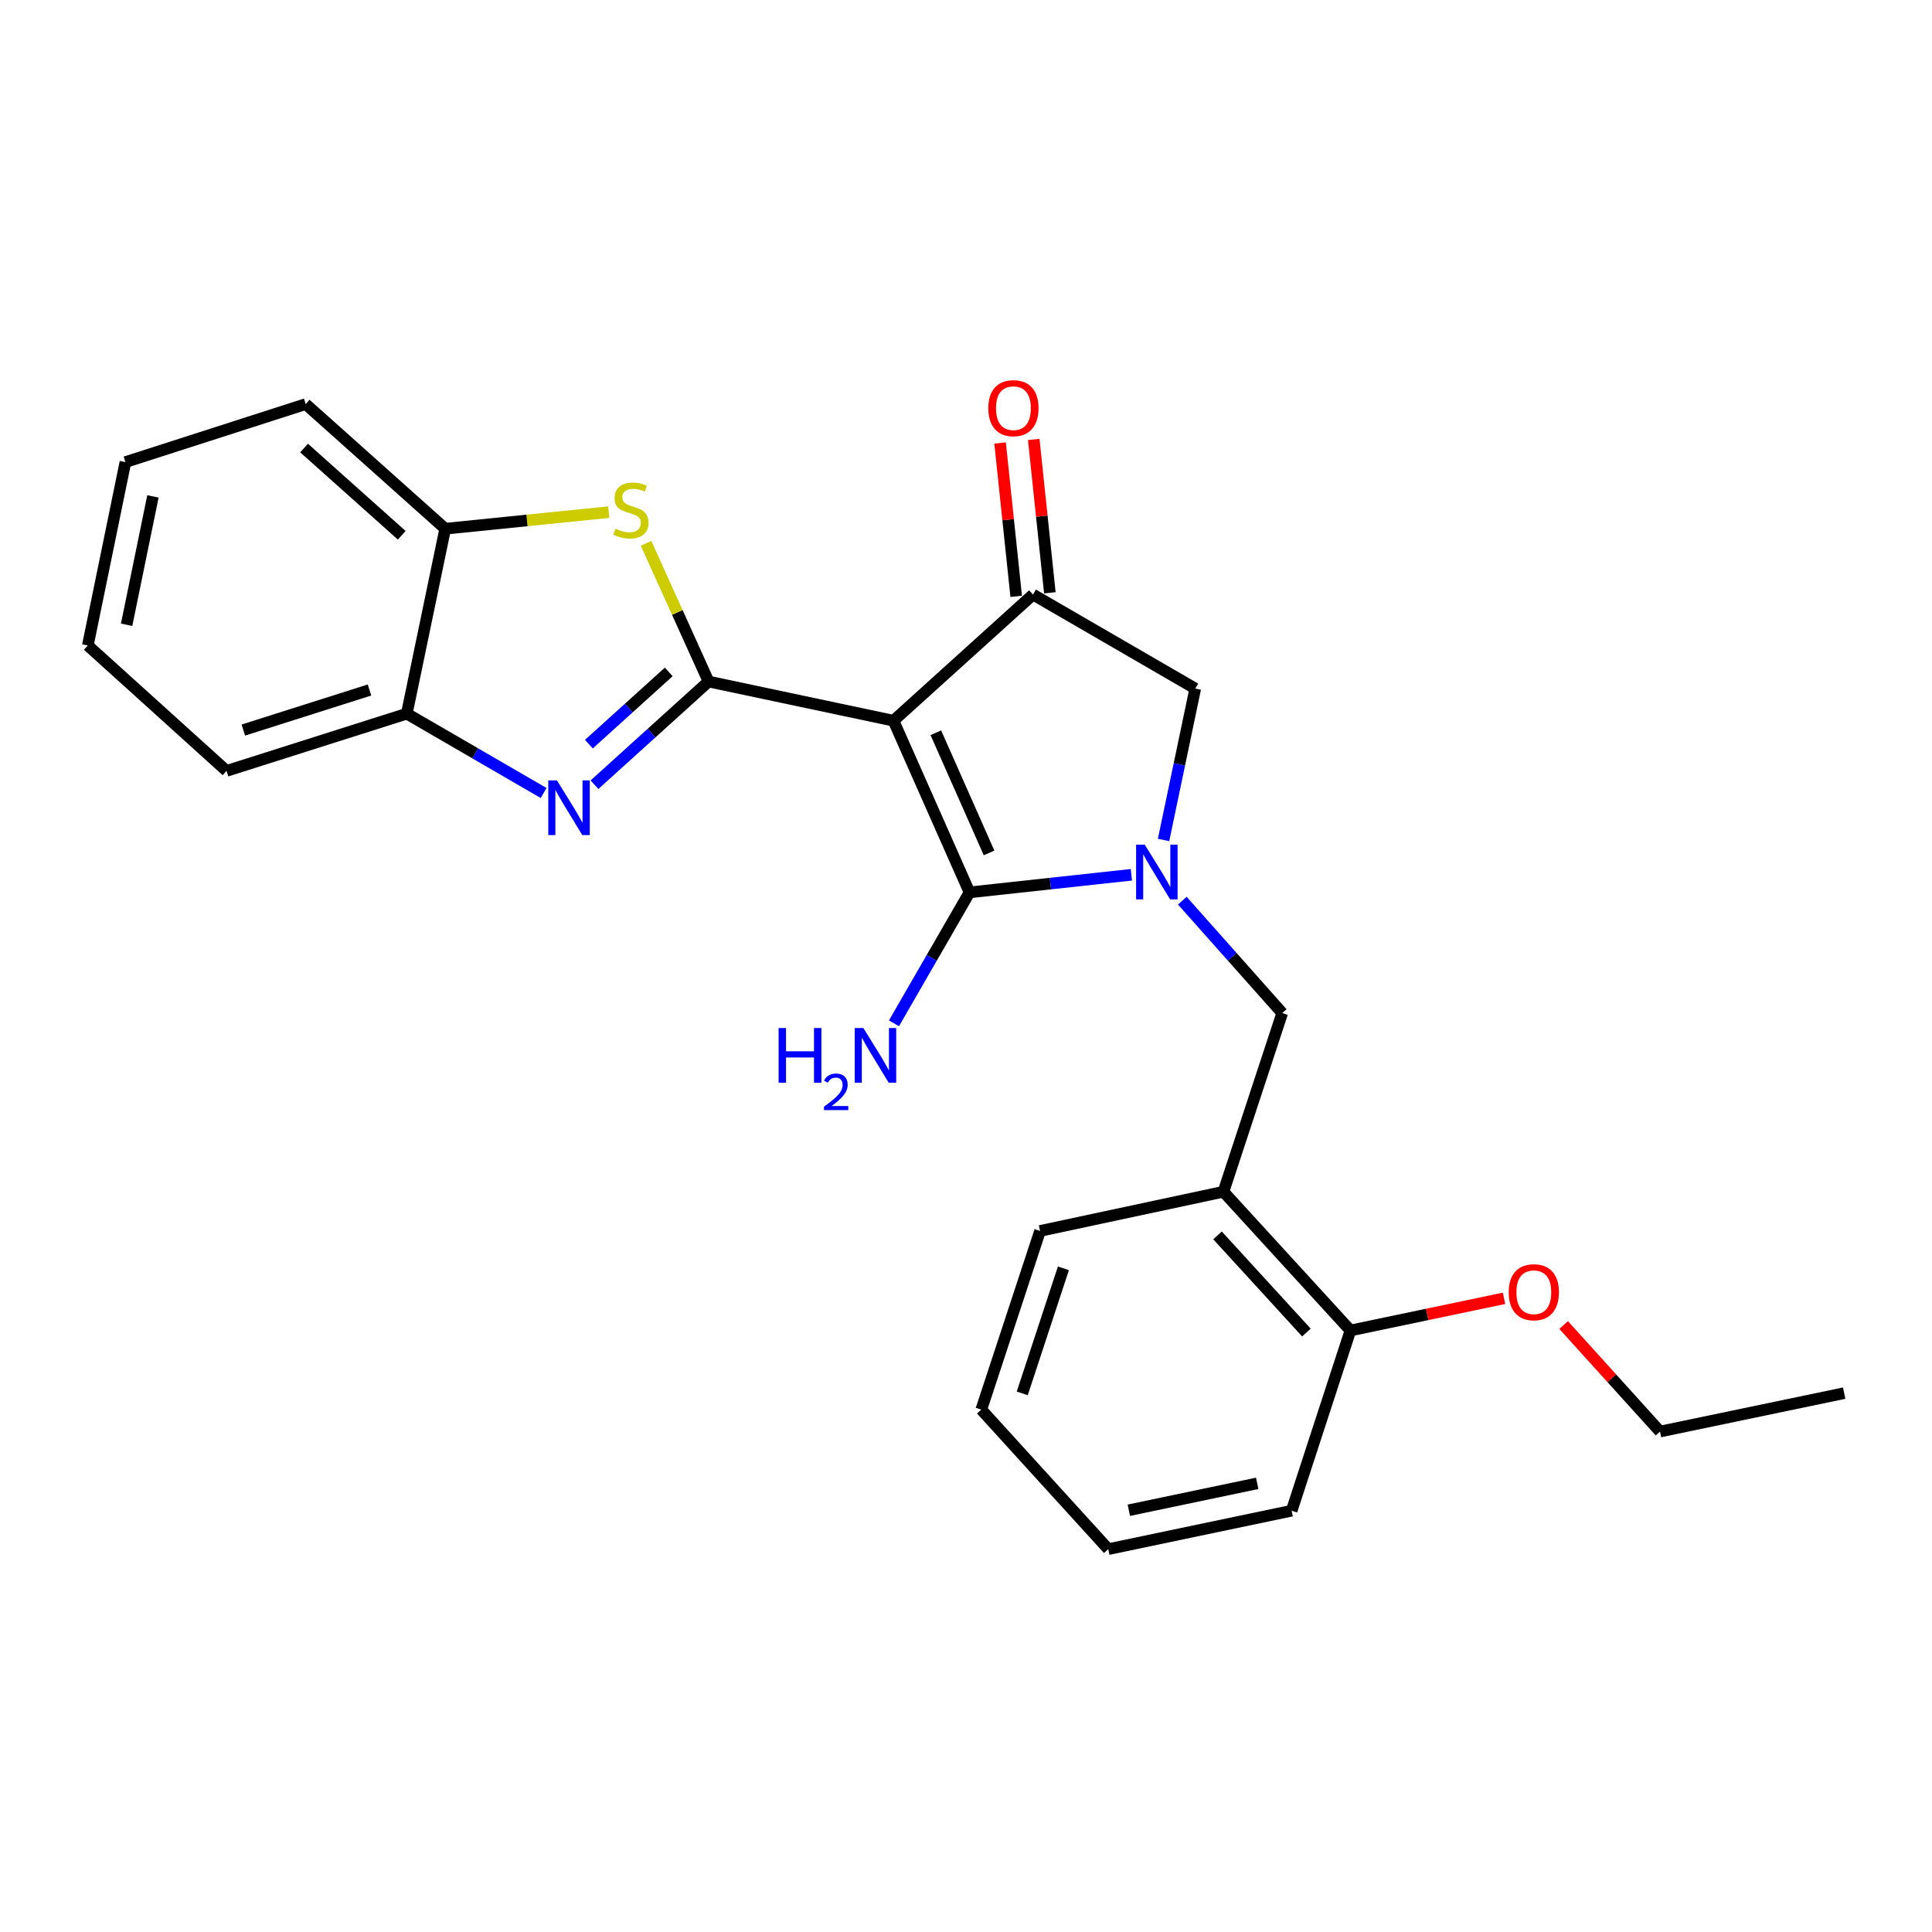 <?xml version='1.0' encoding='iso-8859-1'?>
<svg version='1.1' baseProfile='full'
              xmlns='http://www.w3.org/2000/svg'
                      xmlns:rdkit='http://www.rdkit.org/xml'
                      xmlns:xlink='http://www.w3.org/1999/xlink'
                  xml:space='preserve'
width='1000px' height='1000px' viewBox='0 0 1000 1000'>
<!-- END OF HEADER -->
<rect style='opacity:1.0;fill:#FFFFFF;stroke:none' width='1000' height='1000' x='0' y='0'> </rect>
<path class='bond-0' d='M 462.47,373.042 L 366.747,352.759' style='fill:none;fill-rule:evenodd;stroke:#000000;stroke-width:6px;stroke-linecap:butt;stroke-linejoin:miter;stroke-opacity:1' />
<path class='bond-1' d='M 462.47,373.042 L 501.82,461.894' style='fill:none;fill-rule:evenodd;stroke:#000000;stroke-width:6px;stroke-linecap:butt;stroke-linejoin:miter;stroke-opacity:1' />
<path class='bond-1' d='M 484.391,379.275 L 511.936,441.472' style='fill:none;fill-rule:evenodd;stroke:#000000;stroke-width:6px;stroke-linecap:butt;stroke-linejoin:miter;stroke-opacity:1' />
<path class='bond-4' d='M 462.47,373.042 L 534.688,307.744' style='fill:none;fill-rule:evenodd;stroke:#000000;stroke-width:6px;stroke-linecap:butt;stroke-linejoin:miter;stroke-opacity:1' />
<path class='bond-3' d='M 366.747,352.759 L 337.225,379.463' style='fill:none;fill-rule:evenodd;stroke:#000000;stroke-width:6px;stroke-linecap:butt;stroke-linejoin:miter;stroke-opacity:1' />
<path class='bond-3' d='M 337.225,379.463 L 307.703,406.168' style='fill:none;fill-rule:evenodd;stroke:#0000FF;stroke-width:6px;stroke-linecap:butt;stroke-linejoin:miter;stroke-opacity:1' />
<path class='bond-3' d='M 346.138,347.778 L 325.473,366.471' style='fill:none;fill-rule:evenodd;stroke:#000000;stroke-width:6px;stroke-linecap:butt;stroke-linejoin:miter;stroke-opacity:1' />
<path class='bond-3' d='M 325.473,366.471 L 304.807,385.165' style='fill:none;fill-rule:evenodd;stroke:#0000FF;stroke-width:6px;stroke-linecap:butt;stroke-linejoin:miter;stroke-opacity:1' />
<path class='bond-5' d='M 366.747,352.759 L 350.578,316.996' style='fill:none;fill-rule:evenodd;stroke:#000000;stroke-width:6px;stroke-linecap:butt;stroke-linejoin:miter;stroke-opacity:1' />
<path class='bond-5' d='M 350.578,316.996 L 334.409,281.234' style='fill:none;fill-rule:evenodd;stroke:#CCCC00;stroke-width:6px;stroke-linecap:butt;stroke-linejoin:miter;stroke-opacity:1' />
<path class='bond-2' d='M 501.82,461.894 L 543.71,457.339' style='fill:none;fill-rule:evenodd;stroke:#000000;stroke-width:6px;stroke-linecap:butt;stroke-linejoin:miter;stroke-opacity:1' />
<path class='bond-2' d='M 543.71,457.339 L 585.601,452.785' style='fill:none;fill-rule:evenodd;stroke:#0000FF;stroke-width:6px;stroke-linecap:butt;stroke-linejoin:miter;stroke-opacity:1' />
<path class='bond-12' d='M 501.82,461.894 L 482.266,495.783' style='fill:none;fill-rule:evenodd;stroke:#000000;stroke-width:6px;stroke-linecap:butt;stroke-linejoin:miter;stroke-opacity:1' />
<path class='bond-12' d='M 482.266,495.783 L 462.712,529.673' style='fill:none;fill-rule:evenodd;stroke:#0000FF;stroke-width:6px;stroke-linecap:butt;stroke-linejoin:miter;stroke-opacity:1' />
<path class='bond-7' d='M 611.961,466.182 L 637.82,495.27' style='fill:none;fill-rule:evenodd;stroke:#0000FF;stroke-width:6px;stroke-linecap:butt;stroke-linejoin:miter;stroke-opacity:1' />
<path class='bond-7' d='M 637.82,495.27 L 663.678,524.359' style='fill:none;fill-rule:evenodd;stroke:#000000;stroke-width:6px;stroke-linecap:butt;stroke-linejoin:miter;stroke-opacity:1' />
<path class='bond-25' d='M 602.253,434.768 L 610.458,395.588' style='fill:none;fill-rule:evenodd;stroke:#0000FF;stroke-width:6px;stroke-linecap:butt;stroke-linejoin:miter;stroke-opacity:1' />
<path class='bond-25' d='M 610.458,395.588 L 618.663,356.408' style='fill:none;fill-rule:evenodd;stroke:#000000;stroke-width:6px;stroke-linecap:butt;stroke-linejoin:miter;stroke-opacity:1' />
<path class='bond-8' d='M 281.362,410.451 L 245.958,389.922' style='fill:none;fill-rule:evenodd;stroke:#0000FF;stroke-width:6px;stroke-linecap:butt;stroke-linejoin:miter;stroke-opacity:1' />
<path class='bond-8' d='M 245.958,389.922 L 210.554,369.392' style='fill:none;fill-rule:evenodd;stroke:#000000;stroke-width:6px;stroke-linecap:butt;stroke-linejoin:miter;stroke-opacity:1' />
<path class='bond-6' d='M 534.688,307.744 L 618.663,356.408' style='fill:none;fill-rule:evenodd;stroke:#000000;stroke-width:6px;stroke-linecap:butt;stroke-linejoin:miter;stroke-opacity:1' />
<path class='bond-11' d='M 543.4,306.829 L 539.231,267.143' style='fill:none;fill-rule:evenodd;stroke:#000000;stroke-width:6px;stroke-linecap:butt;stroke-linejoin:miter;stroke-opacity:1' />
<path class='bond-11' d='M 539.231,267.143 L 535.063,227.456' style='fill:none;fill-rule:evenodd;stroke:#FF0000;stroke-width:6px;stroke-linecap:butt;stroke-linejoin:miter;stroke-opacity:1' />
<path class='bond-11' d='M 525.976,308.659 L 521.808,268.973' style='fill:none;fill-rule:evenodd;stroke:#000000;stroke-width:6px;stroke-linecap:butt;stroke-linejoin:miter;stroke-opacity:1' />
<path class='bond-11' d='M 521.808,268.973 L 517.64,229.286' style='fill:none;fill-rule:evenodd;stroke:#FF0000;stroke-width:6px;stroke-linecap:butt;stroke-linejoin:miter;stroke-opacity:1' />
<path class='bond-9' d='M 315.083,265.083 L 272.761,269.376' style='fill:none;fill-rule:evenodd;stroke:#CCCC00;stroke-width:6px;stroke-linecap:butt;stroke-linejoin:miter;stroke-opacity:1' />
<path class='bond-9' d='M 272.761,269.376 L 230.438,273.669' style='fill:none;fill-rule:evenodd;stroke:#000000;stroke-width:6px;stroke-linecap:butt;stroke-linejoin:miter;stroke-opacity:1' />
<path class='bond-10' d='M 663.678,524.359 L 633.253,616.841' style='fill:none;fill-rule:evenodd;stroke:#000000;stroke-width:6px;stroke-linecap:butt;stroke-linejoin:miter;stroke-opacity:1' />
<path class='bond-16' d='M 210.554,369.392 L 117.264,399.019' style='fill:none;fill-rule:evenodd;stroke:#000000;stroke-width:6px;stroke-linecap:butt;stroke-linejoin:miter;stroke-opacity:1' />
<path class='bond-16' d='M 191.257,357.139 L 125.955,377.878' style='fill:none;fill-rule:evenodd;stroke:#000000;stroke-width:6px;stroke-linecap:butt;stroke-linejoin:miter;stroke-opacity:1' />
<path class='bond-26' d='M 210.554,369.392 L 230.438,273.669' style='fill:none;fill-rule:evenodd;stroke:#000000;stroke-width:6px;stroke-linecap:butt;stroke-linejoin:miter;stroke-opacity:1' />
<path class='bond-17' d='M 230.438,273.669 L 158.23,209.16' style='fill:none;fill-rule:evenodd;stroke:#000000;stroke-width:6px;stroke-linecap:butt;stroke-linejoin:miter;stroke-opacity:1' />
<path class='bond-17' d='M 207.935,277.058 L 157.389,231.901' style='fill:none;fill-rule:evenodd;stroke:#000000;stroke-width:6px;stroke-linecap:butt;stroke-linejoin:miter;stroke-opacity:1' />
<path class='bond-13' d='M 633.253,616.841 L 698.979,688.66' style='fill:none;fill-rule:evenodd;stroke:#000000;stroke-width:6px;stroke-linecap:butt;stroke-linejoin:miter;stroke-opacity:1' />
<path class='bond-13' d='M 630.188,639.442 L 676.196,689.715' style='fill:none;fill-rule:evenodd;stroke:#000000;stroke-width:6px;stroke-linecap:butt;stroke-linejoin:miter;stroke-opacity:1' />
<path class='bond-15' d='M 633.253,616.841 L 538.338,637.134' style='fill:none;fill-rule:evenodd;stroke:#000000;stroke-width:6px;stroke-linecap:butt;stroke-linejoin:miter;stroke-opacity:1' />
<path class='bond-14' d='M 698.979,688.66 L 738.729,680.334' style='fill:none;fill-rule:evenodd;stroke:#000000;stroke-width:6px;stroke-linecap:butt;stroke-linejoin:miter;stroke-opacity:1' />
<path class='bond-14' d='M 738.729,680.334 L 778.479,672.007' style='fill:none;fill-rule:evenodd;stroke:#FF0000;stroke-width:6px;stroke-linecap:butt;stroke-linejoin:miter;stroke-opacity:1' />
<path class='bond-18' d='M 698.979,688.66 L 668.554,781.94' style='fill:none;fill-rule:evenodd;stroke:#000000;stroke-width:6px;stroke-linecap:butt;stroke-linejoin:miter;stroke-opacity:1' />
<path class='bond-19' d='M 809.338,685.836 L 834.28,713.405' style='fill:none;fill-rule:evenodd;stroke:#FF0000;stroke-width:6px;stroke-linecap:butt;stroke-linejoin:miter;stroke-opacity:1' />
<path class='bond-19' d='M 834.28,713.405 L 859.222,740.974' style='fill:none;fill-rule:evenodd;stroke:#000000;stroke-width:6px;stroke-linecap:butt;stroke-linejoin:miter;stroke-opacity:1' />
<path class='bond-20' d='M 538.338,637.134 L 507.913,729.616' style='fill:none;fill-rule:evenodd;stroke:#000000;stroke-width:6px;stroke-linecap:butt;stroke-linejoin:miter;stroke-opacity:1' />
<path class='bond-20' d='M 550.416,656.481 L 529.118,721.219' style='fill:none;fill-rule:evenodd;stroke:#000000;stroke-width:6px;stroke-linecap:butt;stroke-linejoin:miter;stroke-opacity:1' />
<path class='bond-22' d='M 117.264,399.019 L 45.455,334.101' style='fill:none;fill-rule:evenodd;stroke:#000000;stroke-width:6px;stroke-linecap:butt;stroke-linejoin:miter;stroke-opacity:1' />
<path class='bond-23' d='M 158.23,209.16 L 64.92,239.176' style='fill:none;fill-rule:evenodd;stroke:#000000;stroke-width:6px;stroke-linecap:butt;stroke-linejoin:miter;stroke-opacity:1' />
<path class='bond-28' d='M 668.554,781.94 L 573.639,801.834' style='fill:none;fill-rule:evenodd;stroke:#000000;stroke-width:6px;stroke-linecap:butt;stroke-linejoin:miter;stroke-opacity:1' />
<path class='bond-28' d='M 650.723,767.778 L 584.282,781.703' style='fill:none;fill-rule:evenodd;stroke:#000000;stroke-width:6px;stroke-linecap:butt;stroke-linejoin:miter;stroke-opacity:1' />
<path class='bond-21' d='M 859.222,740.974 L 954.545,721.09' style='fill:none;fill-rule:evenodd;stroke:#000000;stroke-width:6px;stroke-linecap:butt;stroke-linejoin:miter;stroke-opacity:1' />
<path class='bond-24' d='M 507.913,729.616 L 573.639,801.834' style='fill:none;fill-rule:evenodd;stroke:#000000;stroke-width:6px;stroke-linecap:butt;stroke-linejoin:miter;stroke-opacity:1' />
<path class='bond-27' d='M 45.455,334.101 L 64.92,239.176' style='fill:none;fill-rule:evenodd;stroke:#000000;stroke-width:6px;stroke-linecap:butt;stroke-linejoin:miter;stroke-opacity:1' />
<path class='bond-27' d='M 65.537,323.381 L 79.162,256.934' style='fill:none;fill-rule:evenodd;stroke:#000000;stroke-width:6px;stroke-linecap:butt;stroke-linejoin:miter;stroke-opacity:1' />
<path  class='atom-3' d='M 592.519 437.193
L 601.799 452.193
Q 602.719 453.673, 604.199 456.353
Q 605.679 459.033, 605.759 459.193
L 605.759 437.193
L 609.519 437.193
L 609.519 465.513
L 605.639 465.513
L 595.679 449.113
Q 594.519 447.193, 593.279 444.993
Q 592.079 442.793, 591.719 442.113
L 591.719 465.513
L 588.039 465.513
L 588.039 437.193
L 592.519 437.193
' fill='#0000FF'/>
<path  class='atom-4' d='M 288.269 403.926
L 297.549 418.926
Q 298.469 420.406, 299.949 423.086
Q 301.429 425.766, 301.509 425.926
L 301.509 403.926
L 305.269 403.926
L 305.269 432.246
L 301.389 432.246
L 291.429 415.846
Q 290.269 413.926, 289.029 411.726
Q 287.829 409.526, 287.469 408.846
L 287.469 432.246
L 283.789 432.246
L 283.789 403.926
L 288.269 403.926
' fill='#0000FF'/>
<path  class='atom-6' d='M 318.579 273.637
Q 318.899 273.757, 320.219 274.317
Q 321.539 274.877, 322.979 275.237
Q 324.459 275.557, 325.899 275.557
Q 328.579 275.557, 330.139 274.277
Q 331.699 272.957, 331.699 270.677
Q 331.699 269.117, 330.899 268.157
Q 330.139 267.197, 328.939 266.677
Q 327.739 266.157, 325.739 265.557
Q 323.219 264.797, 321.699 264.077
Q 320.219 263.357, 319.139 261.837
Q 318.099 260.317, 318.099 257.757
Q 318.099 254.197, 320.499 251.997
Q 322.939 249.797, 327.739 249.797
Q 331.019 249.797, 334.739 251.357
L 333.819 254.437
Q 330.419 253.037, 327.859 253.037
Q 325.099 253.037, 323.579 254.197
Q 322.059 255.317, 322.099 257.277
Q 322.099 258.797, 322.859 259.717
Q 323.659 260.637, 324.779 261.157
Q 325.939 261.677, 327.859 262.277
Q 330.419 263.077, 331.939 263.877
Q 333.459 264.677, 334.539 266.317
Q 335.659 267.917, 335.659 270.677
Q 335.659 274.597, 333.019 276.717
Q 330.419 278.797, 326.059 278.797
Q 323.539 278.797, 321.619 278.237
Q 319.739 277.717, 317.499 276.797
L 318.579 273.637
' fill='#CCCC00'/>
<path  class='atom-12' d='M 511.546 211.264
Q 511.546 204.464, 514.906 200.664
Q 518.266 196.864, 524.546 196.864
Q 530.826 196.864, 534.186 200.664
Q 537.546 204.464, 537.546 211.264
Q 537.546 218.144, 534.146 222.064
Q 530.746 225.944, 524.546 225.944
Q 518.306 225.944, 514.906 222.064
Q 511.546 218.184, 511.546 211.264
M 524.546 222.744
Q 528.866 222.744, 531.186 219.864
Q 533.546 216.944, 533.546 211.264
Q 533.546 205.704, 531.186 202.904
Q 528.866 200.064, 524.546 200.064
Q 520.226 200.064, 517.866 202.864
Q 515.546 205.664, 515.546 211.264
Q 515.546 216.984, 517.866 219.864
Q 520.226 222.744, 524.546 222.744
' fill='#FF0000'/>
<path  class='atom-13' d='M 403.003 532.108
L 406.843 532.108
L 406.843 544.148
L 421.323 544.148
L 421.323 532.108
L 425.163 532.108
L 425.163 560.428
L 421.323 560.428
L 421.323 547.348
L 406.843 547.348
L 406.843 560.428
L 403.003 560.428
L 403.003 532.108
' fill='#0000FF'/>
<path  class='atom-13' d='M 426.536 559.434
Q 427.223 557.666, 428.859 556.689
Q 430.496 555.686, 432.767 555.686
Q 435.591 555.686, 437.175 557.217
Q 438.759 558.748, 438.759 561.467
Q 438.759 564.239, 436.7 566.826
Q 434.667 569.414, 430.443 572.476
L 439.076 572.476
L 439.076 574.588
L 426.483 574.588
L 426.483 572.819
Q 429.968 570.338, 432.027 568.49
Q 434.113 566.642, 435.116 564.978
Q 436.119 563.315, 436.119 561.599
Q 436.119 559.804, 435.222 558.801
Q 434.324 557.798, 432.767 557.798
Q 431.262 557.798, 430.259 558.405
Q 429.255 559.012, 428.543 560.358
L 426.536 559.434
' fill='#0000FF'/>
<path  class='atom-13' d='M 446.876 532.108
L 456.156 547.108
Q 457.076 548.588, 458.556 551.268
Q 460.036 553.948, 460.116 554.108
L 460.116 532.108
L 463.876 532.108
L 463.876 560.428
L 459.996 560.428
L 450.036 544.028
Q 448.876 542.108, 447.636 539.908
Q 446.436 537.708, 446.076 537.028
L 446.076 560.428
L 442.396 560.428
L 442.396 532.108
L 446.876 532.108
' fill='#0000FF'/>
<path  class='atom-15' d='M 780.904 668.856
Q 780.904 662.056, 784.264 658.256
Q 787.624 654.456, 793.904 654.456
Q 800.184 654.456, 803.544 658.256
Q 806.904 662.056, 806.904 668.856
Q 806.904 675.736, 803.504 679.656
Q 800.104 683.536, 793.904 683.536
Q 787.664 683.536, 784.264 679.656
Q 780.904 675.776, 780.904 668.856
M 793.904 680.336
Q 798.224 680.336, 800.544 677.456
Q 802.904 674.536, 802.904 668.856
Q 802.904 663.296, 800.544 660.496
Q 798.224 657.656, 793.904 657.656
Q 789.584 657.656, 787.224 660.456
Q 784.904 663.256, 784.904 668.856
Q 784.904 674.576, 787.224 677.456
Q 789.584 680.336, 793.904 680.336
' fill='#FF0000'/>
</svg>
